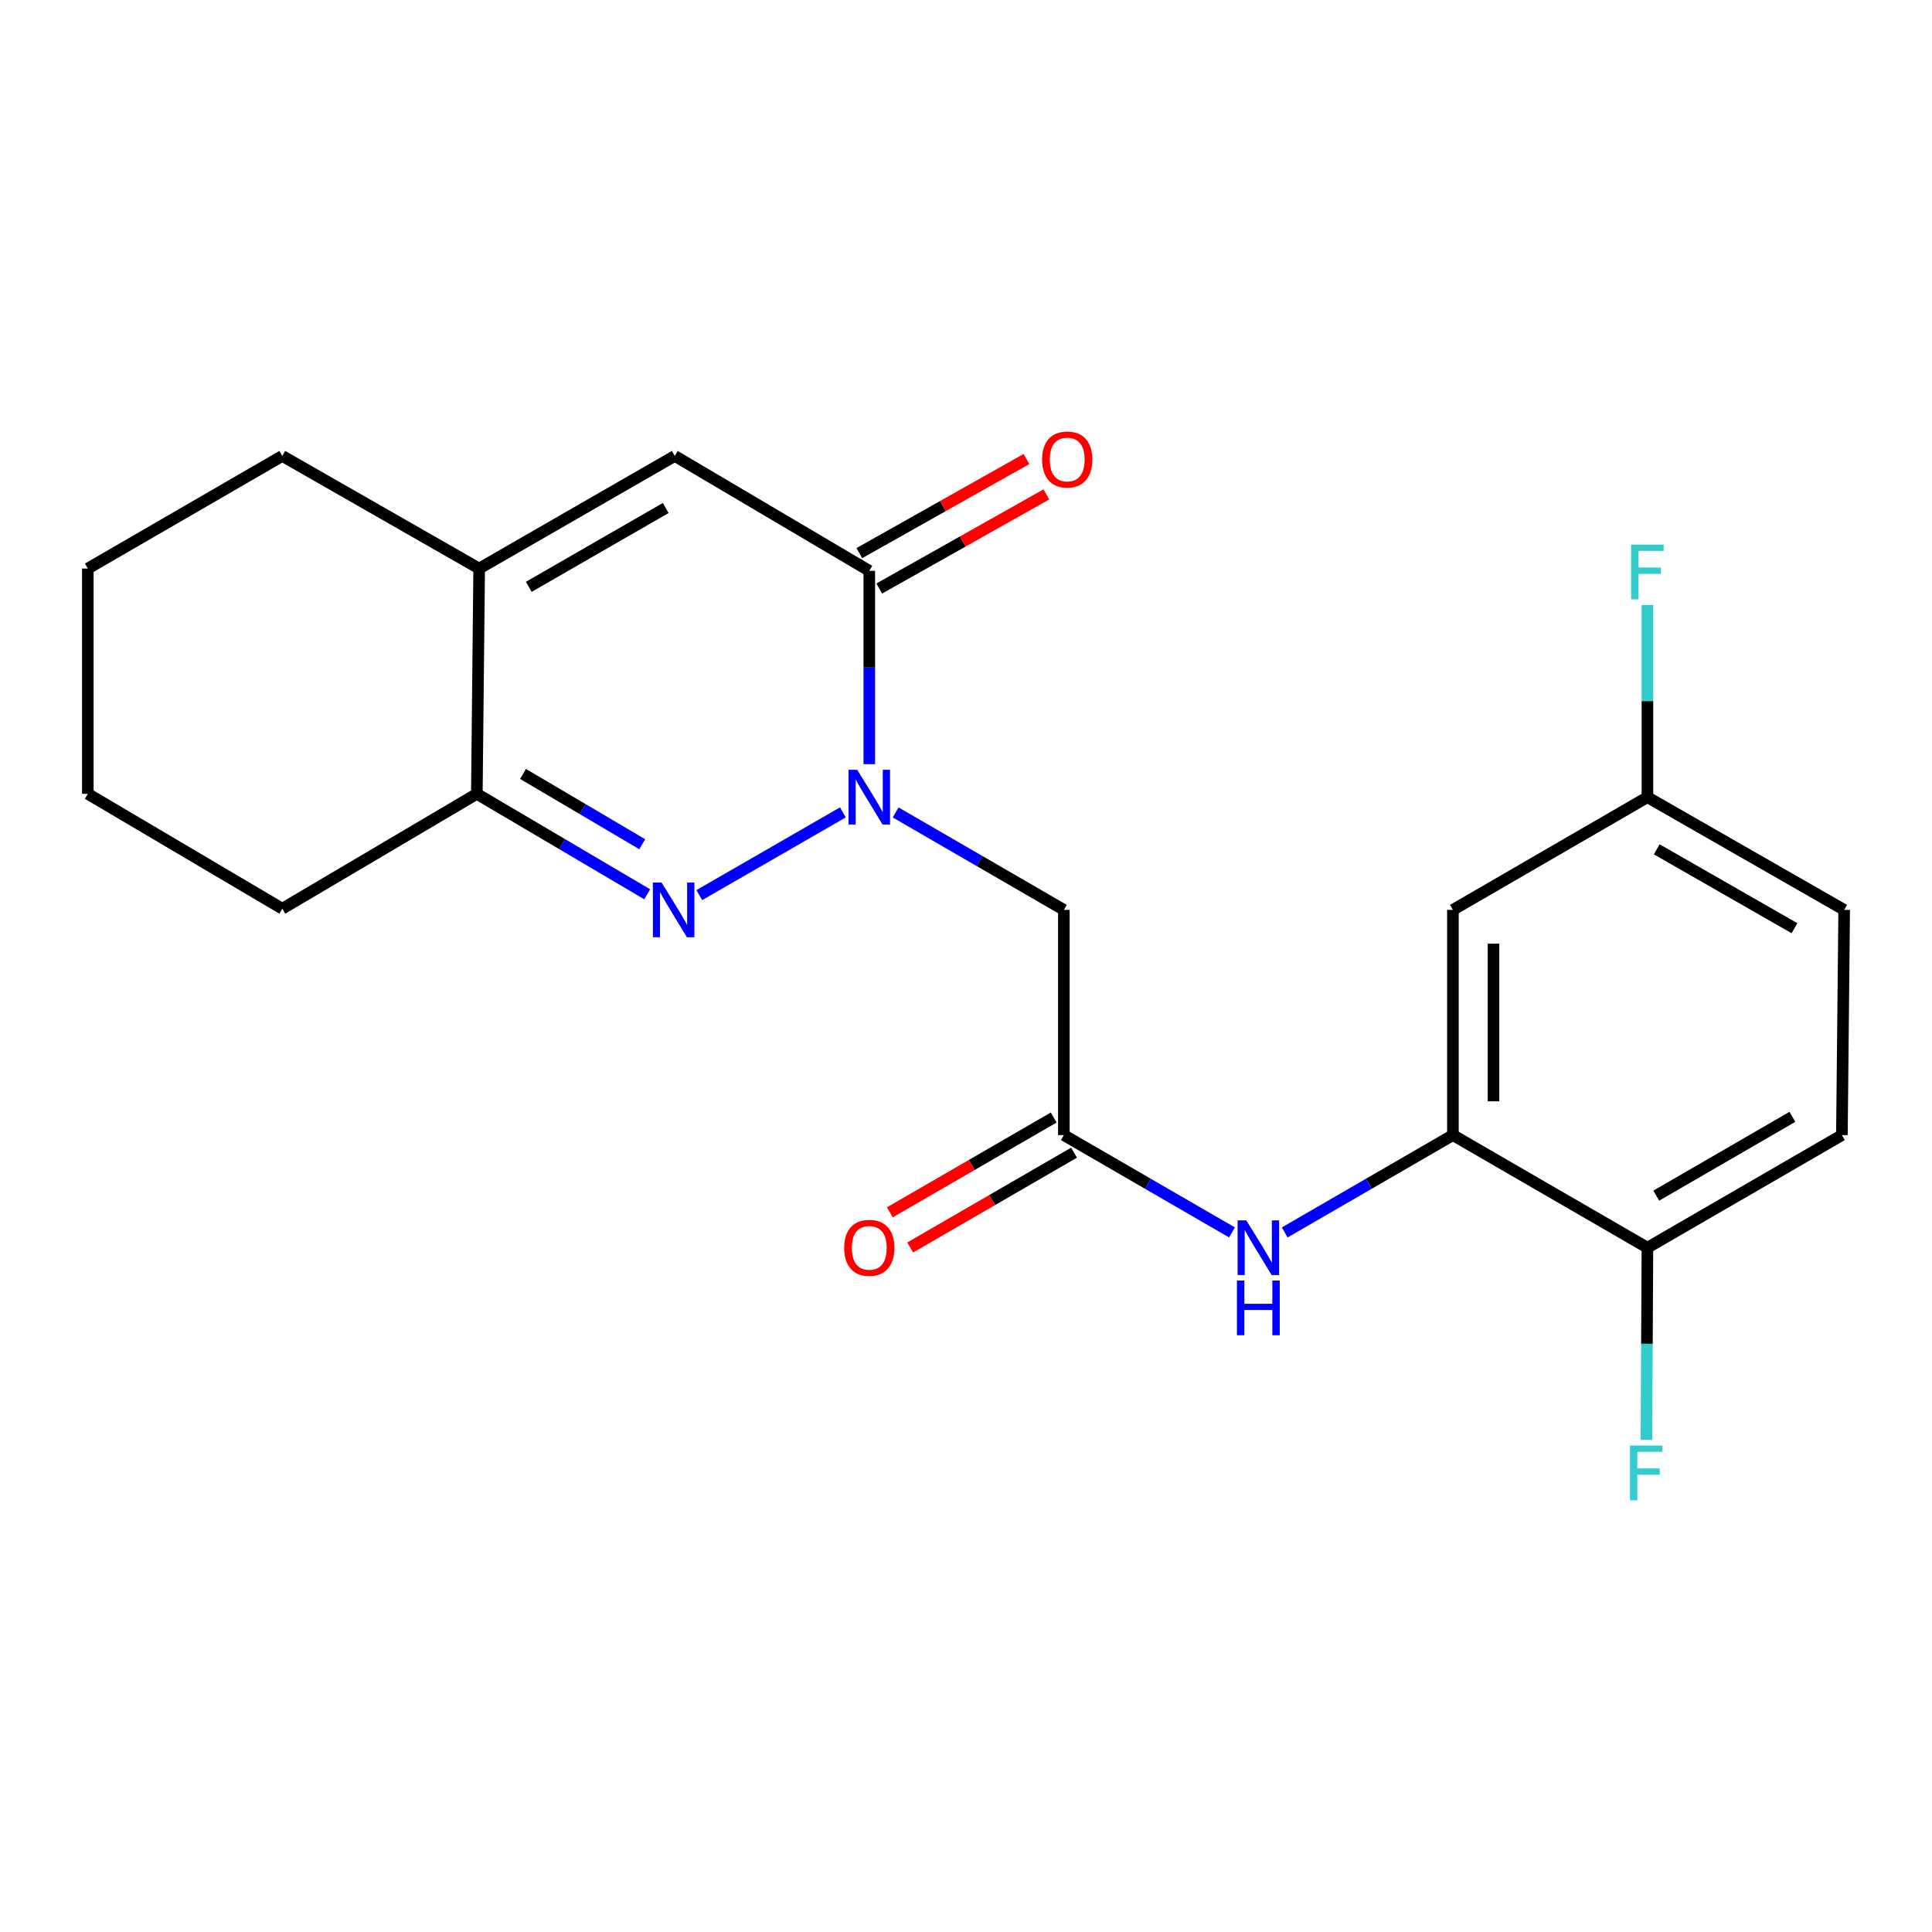<?xml version='1.0' encoding='iso-8859-1'?>
<svg version='1.1' baseProfile='full'
              xmlns='http://www.w3.org/2000/svg'
                      xmlns:rdkit='http://www.rdkit.org/xml'
                      xmlns:xlink='http://www.w3.org/1999/xlink'
                  xml:space='preserve'
width='1000px' height='1000px' viewBox='0 0 1000 1000'>
<!-- END OF HEADER -->
<rect style='opacity:1.0;fill:#FFFFFF;stroke:none' width='1000' height='1000' x='0' y='0'> </rect>
<path class='bond-0' d='M 436.282,420.487 L 361.943,463.309' style='fill:none;fill-rule:evenodd;stroke:#0000FF;stroke-width:6px;stroke-linecap:butt;stroke-linejoin:miter;stroke-opacity:1' />
<path class='bond-1' d='M 449.944,395.528 L 449.944,345.493' style='fill:none;fill-rule:evenodd;stroke:#0000FF;stroke-width:6px;stroke-linecap:butt;stroke-linejoin:miter;stroke-opacity:1' />
<path class='bond-1' d='M 449.944,345.493 L 449.944,295.458' style='fill:none;fill-rule:evenodd;stroke:#000000;stroke-width:6px;stroke-linecap:butt;stroke-linejoin:miter;stroke-opacity:1' />
<path class='bond-3' d='M 463.593,420.524 L 507.123,445.738' style='fill:none;fill-rule:evenodd;stroke:#0000FF;stroke-width:6px;stroke-linecap:butt;stroke-linejoin:miter;stroke-opacity:1' />
<path class='bond-3' d='M 507.123,445.738 L 550.652,470.952' style='fill:none;fill-rule:evenodd;stroke:#000000;stroke-width:6px;stroke-linecap:butt;stroke-linejoin:miter;stroke-opacity:1' />
<path class='bond-4' d='M 334.979,462.876 L 290.896,436.883' style='fill:none;fill-rule:evenodd;stroke:#0000FF;stroke-width:6px;stroke-linecap:butt;stroke-linejoin:miter;stroke-opacity:1' />
<path class='bond-4' d='M 290.896,436.883 L 246.812,410.889' style='fill:none;fill-rule:evenodd;stroke:#000000;stroke-width:6px;stroke-linecap:butt;stroke-linejoin:miter;stroke-opacity:1' />
<path class='bond-4' d='M 332.429,436.974 L 301.571,418.778' style='fill:none;fill-rule:evenodd;stroke:#0000FF;stroke-width:6px;stroke-linecap:butt;stroke-linejoin:miter;stroke-opacity:1' />
<path class='bond-4' d='M 301.571,418.778 L 270.712,400.583' style='fill:none;fill-rule:evenodd;stroke:#000000;stroke-width:6px;stroke-linecap:butt;stroke-linejoin:miter;stroke-opacity:1' />
<path class='bond-2' d='M 449.944,295.458 L 349.271,235.991' style='fill:none;fill-rule:evenodd;stroke:#000000;stroke-width:6px;stroke-linecap:butt;stroke-linejoin:miter;stroke-opacity:1' />
<path class='bond-11' d='M 455.1,304.614 L 498.354,280.256' style='fill:none;fill-rule:evenodd;stroke:#000000;stroke-width:6px;stroke-linecap:butt;stroke-linejoin:miter;stroke-opacity:1' />
<path class='bond-11' d='M 498.354,280.256 L 541.608,255.898' style='fill:none;fill-rule:evenodd;stroke:#FF0000;stroke-width:6px;stroke-linecap:butt;stroke-linejoin:miter;stroke-opacity:1' />
<path class='bond-11' d='M 444.787,286.301 L 488.041,261.943' style='fill:none;fill-rule:evenodd;stroke:#000000;stroke-width:6px;stroke-linecap:butt;stroke-linejoin:miter;stroke-opacity:1' />
<path class='bond-11' d='M 488.041,261.943 L 531.296,237.585' style='fill:none;fill-rule:evenodd;stroke:#FF0000;stroke-width:6px;stroke-linecap:butt;stroke-linejoin:miter;stroke-opacity:1' />
<path class='bond-5' d='M 349.271,235.991 L 248.014,294.278' style='fill:none;fill-rule:evenodd;stroke:#000000;stroke-width:6px;stroke-linecap:butt;stroke-linejoin:miter;stroke-opacity:1' />
<path class='bond-5' d='M 344.568,262.949 L 273.688,303.75' style='fill:none;fill-rule:evenodd;stroke:#000000;stroke-width:6px;stroke-linecap:butt;stroke-linejoin:miter;stroke-opacity:1' />
<path class='bond-6' d='M 550.652,470.952 L 550.652,587.528' style='fill:none;fill-rule:evenodd;stroke:#000000;stroke-width:6px;stroke-linecap:butt;stroke-linejoin:miter;stroke-opacity:1' />
<path class='bond-19' d='M 246.812,410.889 L 146.116,470.345' style='fill:none;fill-rule:evenodd;stroke:#000000;stroke-width:6px;stroke-linecap:butt;stroke-linejoin:miter;stroke-opacity:1' />
<path class='bond-22' d='M 246.812,410.889 L 248.014,294.278' style='fill:none;fill-rule:evenodd;stroke:#000000;stroke-width:6px;stroke-linecap:butt;stroke-linejoin:miter;stroke-opacity:1' />
<path class='bond-18' d='M 248.014,294.278 L 146.116,235.991' style='fill:none;fill-rule:evenodd;stroke:#000000;stroke-width:6px;stroke-linecap:butt;stroke-linejoin:miter;stroke-opacity:1' />
<path class='bond-8' d='M 550.652,587.528 L 594.164,612.716' style='fill:none;fill-rule:evenodd;stroke:#000000;stroke-width:6px;stroke-linecap:butt;stroke-linejoin:miter;stroke-opacity:1' />
<path class='bond-8' d='M 594.164,612.716 L 637.676,637.904' style='fill:none;fill-rule:evenodd;stroke:#0000FF;stroke-width:6px;stroke-linecap:butt;stroke-linejoin:miter;stroke-opacity:1' />
<path class='bond-12' d='M 545.388,578.432 L 502.989,602.968' style='fill:none;fill-rule:evenodd;stroke:#000000;stroke-width:6px;stroke-linecap:butt;stroke-linejoin:miter;stroke-opacity:1' />
<path class='bond-12' d='M 502.989,602.968 L 460.589,627.503' style='fill:none;fill-rule:evenodd;stroke:#FF0000;stroke-width:6px;stroke-linecap:butt;stroke-linejoin:miter;stroke-opacity:1' />
<path class='bond-12' d='M 555.915,596.624 L 513.515,621.159' style='fill:none;fill-rule:evenodd;stroke:#000000;stroke-width:6px;stroke-linecap:butt;stroke-linejoin:miter;stroke-opacity:1' />
<path class='bond-12' d='M 513.515,621.159 L 471.116,645.694' style='fill:none;fill-rule:evenodd;stroke:#FF0000;stroke-width:6px;stroke-linecap:butt;stroke-linejoin:miter;stroke-opacity:1' />
<path class='bond-7' d='M 752.021,587.528 L 708.497,612.717' style='fill:none;fill-rule:evenodd;stroke:#000000;stroke-width:6px;stroke-linecap:butt;stroke-linejoin:miter;stroke-opacity:1' />
<path class='bond-7' d='M 708.497,612.717 L 664.973,637.905' style='fill:none;fill-rule:evenodd;stroke:#0000FF;stroke-width:6px;stroke-linecap:butt;stroke-linejoin:miter;stroke-opacity:1' />
<path class='bond-9' d='M 752.021,587.528 L 752.021,470.952' style='fill:none;fill-rule:evenodd;stroke:#000000;stroke-width:6px;stroke-linecap:butt;stroke-linejoin:miter;stroke-opacity:1' />
<path class='bond-9' d='M 773.038,570.042 L 773.038,488.438' style='fill:none;fill-rule:evenodd;stroke:#000000;stroke-width:6px;stroke-linecap:butt;stroke-linejoin:miter;stroke-opacity:1' />
<path class='bond-10' d='M 752.021,587.528 L 852.705,645.804' style='fill:none;fill-rule:evenodd;stroke:#000000;stroke-width:6px;stroke-linecap:butt;stroke-linejoin:miter;stroke-opacity:1' />
<path class='bond-14' d='M 752.021,470.952 L 852.705,412.617' style='fill:none;fill-rule:evenodd;stroke:#000000;stroke-width:6px;stroke-linecap:butt;stroke-linejoin:miter;stroke-opacity:1' />
<path class='bond-13' d='M 852.705,645.804 L 953.366,587.528' style='fill:none;fill-rule:evenodd;stroke:#000000;stroke-width:6px;stroke-linecap:butt;stroke-linejoin:miter;stroke-opacity:1' />
<path class='bond-13' d='M 857.274,618.874 L 927.737,578.08' style='fill:none;fill-rule:evenodd;stroke:#000000;stroke-width:6px;stroke-linecap:butt;stroke-linejoin:miter;stroke-opacity:1' />
<path class='bond-15' d='M 852.705,645.804 L 852.446,695.555' style='fill:none;fill-rule:evenodd;stroke:#000000;stroke-width:6px;stroke-linecap:butt;stroke-linejoin:miter;stroke-opacity:1' />
<path class='bond-15' d='M 852.446,695.555 L 852.187,745.306' style='fill:none;fill-rule:evenodd;stroke:#33CCCC;stroke-width:6px;stroke-linecap:butt;stroke-linejoin:miter;stroke-opacity:1' />
<path class='bond-16' d='M 953.366,587.528 L 954.545,470.952' style='fill:none;fill-rule:evenodd;stroke:#000000;stroke-width:6px;stroke-linecap:butt;stroke-linejoin:miter;stroke-opacity:1' />
<path class='bond-17' d='M 852.705,412.617 L 852.705,362.878' style='fill:none;fill-rule:evenodd;stroke:#000000;stroke-width:6px;stroke-linecap:butt;stroke-linejoin:miter;stroke-opacity:1' />
<path class='bond-17' d='M 852.705,362.878 L 852.705,313.139' style='fill:none;fill-rule:evenodd;stroke:#33CCCC;stroke-width:6px;stroke-linecap:butt;stroke-linejoin:miter;stroke-opacity:1' />
<path class='bond-24' d='M 852.705,412.617 L 954.545,470.952' style='fill:none;fill-rule:evenodd;stroke:#000000;stroke-width:6px;stroke-linecap:butt;stroke-linejoin:miter;stroke-opacity:1' />
<path class='bond-24' d='M 857.535,439.605 L 928.823,480.439' style='fill:none;fill-rule:evenodd;stroke:#000000;stroke-width:6px;stroke-linecap:butt;stroke-linejoin:miter;stroke-opacity:1' />
<path class='bond-20' d='M 146.116,235.991 L 45.455,294.278' style='fill:none;fill-rule:evenodd;stroke:#000000;stroke-width:6px;stroke-linecap:butt;stroke-linejoin:miter;stroke-opacity:1' />
<path class='bond-21' d='M 146.116,470.345 L 45.455,410.889' style='fill:none;fill-rule:evenodd;stroke:#000000;stroke-width:6px;stroke-linecap:butt;stroke-linejoin:miter;stroke-opacity:1' />
<path class='bond-23' d='M 45.455,294.278 L 45.455,410.889' style='fill:none;fill-rule:evenodd;stroke:#000000;stroke-width:6px;stroke-linecap:butt;stroke-linejoin:miter;stroke-opacity:1' />
<path  class='atom-0' d='M 443.684 398.457
L 452.964 413.457
Q 453.884 414.937, 455.364 417.617
Q 456.844 420.297, 456.924 420.457
L 456.924 398.457
L 460.684 398.457
L 460.684 426.777
L 456.804 426.777
L 446.844 410.377
Q 445.684 408.457, 444.444 406.257
Q 443.244 404.057, 442.884 403.377
L 442.884 426.777
L 439.204 426.777
L 439.204 398.457
L 443.684 398.457
' fill='#0000FF'/>
<path  class='atom-1' d='M 342.416 456.792
L 351.696 471.792
Q 352.616 473.272, 354.096 475.952
Q 355.576 478.632, 355.656 478.792
L 355.656 456.792
L 359.416 456.792
L 359.416 485.112
L 355.536 485.112
L 345.576 468.712
Q 344.416 466.792, 343.176 464.592
Q 341.976 462.392, 341.616 461.712
L 341.616 485.112
L 337.936 485.112
L 337.936 456.792
L 342.416 456.792
' fill='#0000FF'/>
<path  class='atom-9' d='M 645.064 631.644
L 654.344 646.644
Q 655.264 648.124, 656.744 650.804
Q 658.224 653.484, 658.304 653.644
L 658.304 631.644
L 662.064 631.644
L 662.064 659.964
L 658.184 659.964
L 648.224 643.564
Q 647.064 641.644, 645.824 639.444
Q 644.624 637.244, 644.264 636.564
L 644.264 659.964
L 640.584 659.964
L 640.584 631.644
L 645.064 631.644
' fill='#0000FF'/>
<path  class='atom-9' d='M 640.244 662.796
L 644.084 662.796
L 644.084 674.836
L 658.564 674.836
L 658.564 662.796
L 662.404 662.796
L 662.404 691.116
L 658.564 691.116
L 658.564 678.036
L 644.084 678.036
L 644.084 691.116
L 640.244 691.116
L 640.244 662.796
' fill='#0000FF'/>
<path  class='atom-12' d='M 539.391 237.845
Q 539.391 231.045, 542.751 227.245
Q 546.111 223.445, 552.391 223.445
Q 558.671 223.445, 562.031 227.245
Q 565.391 231.045, 565.391 237.845
Q 565.391 244.725, 561.991 248.645
Q 558.591 252.525, 552.391 252.525
Q 546.151 252.525, 542.751 248.645
Q 539.391 244.765, 539.391 237.845
M 552.391 249.325
Q 556.711 249.325, 559.031 246.445
Q 561.391 243.525, 561.391 237.845
Q 561.391 232.285, 559.031 229.485
Q 556.711 226.645, 552.391 226.645
Q 548.071 226.645, 545.711 229.445
Q 543.391 232.245, 543.391 237.845
Q 543.391 243.565, 545.711 246.445
Q 548.071 249.325, 552.391 249.325
' fill='#FF0000'/>
<path  class='atom-13' d='M 436.944 645.884
Q 436.944 639.084, 440.304 635.284
Q 443.664 631.484, 449.944 631.484
Q 456.224 631.484, 459.584 635.284
Q 462.944 639.084, 462.944 645.884
Q 462.944 652.764, 459.544 656.684
Q 456.144 660.564, 449.944 660.564
Q 443.704 660.564, 440.304 656.684
Q 436.944 652.804, 436.944 645.884
M 449.944 657.364
Q 454.264 657.364, 456.584 654.484
Q 458.944 651.564, 458.944 645.884
Q 458.944 640.324, 456.584 637.524
Q 454.264 634.684, 449.944 634.684
Q 445.624 634.684, 443.264 637.484
Q 440.944 640.284, 440.944 645.884
Q 440.944 651.604, 443.264 654.484
Q 445.624 657.364, 449.944 657.364
' fill='#FF0000'/>
<path  class='atom-16' d='M 843.678 748.22
L 860.518 748.22
L 860.518 751.46
L 847.478 751.46
L 847.478 760.06
L 859.078 760.06
L 859.078 763.34
L 847.478 763.34
L 847.478 776.54
L 843.678 776.54
L 843.678 748.22
' fill='#33CCCC'/>
<path  class='atom-18' d='M 844.285 281.905
L 861.125 281.905
L 861.125 285.145
L 848.085 285.145
L 848.085 293.745
L 859.685 293.745
L 859.685 297.025
L 848.085 297.025
L 848.085 310.225
L 844.285 310.225
L 844.285 281.905
' fill='#33CCCC'/>
</svg>
